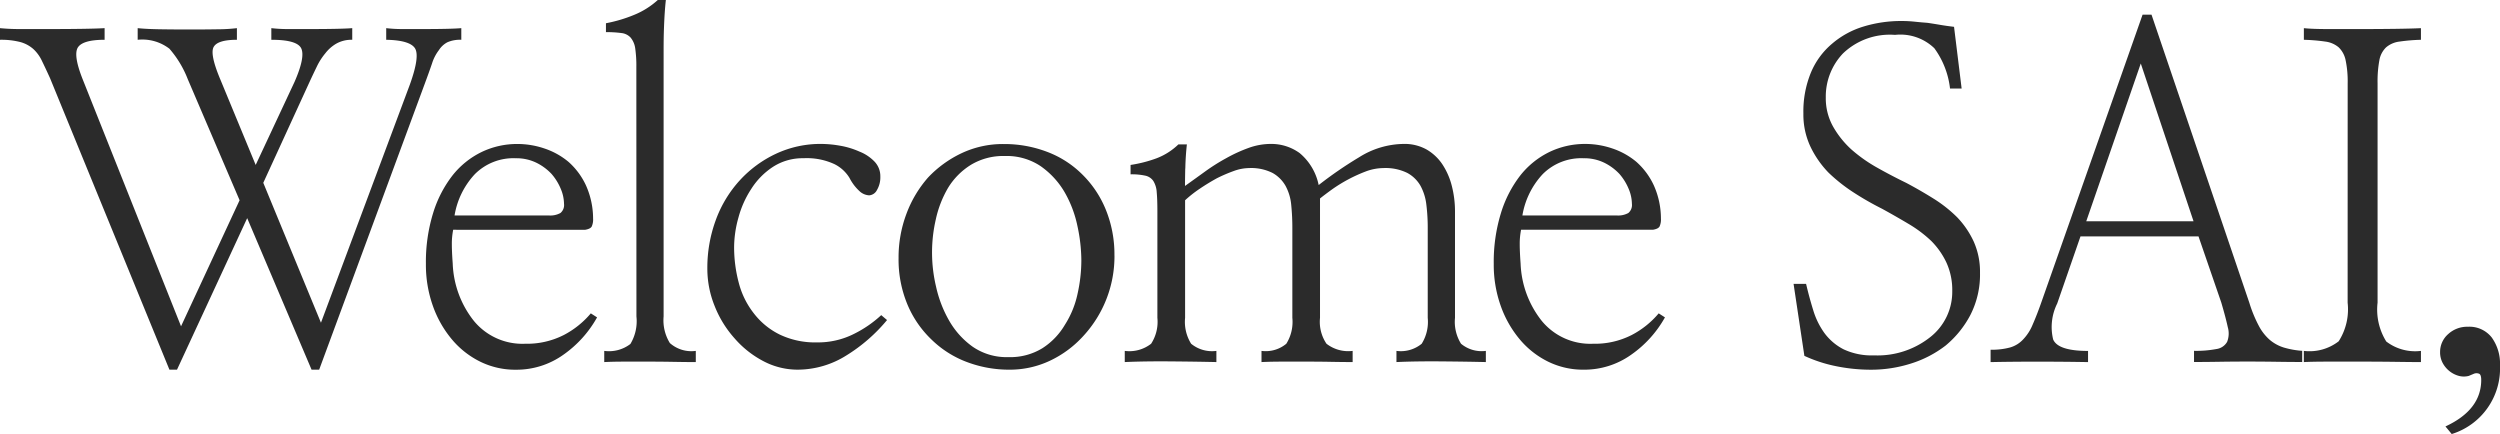 <svg xmlns="http://www.w3.org/2000/svg" xmlns:xlink="http://www.w3.org/1999/xlink" width="174.775" height="30.343" viewBox="0 0 174.775 30.343">
  <defs>
    <clipPath id="clip-path">
      <rect id="사각형_1551" data-name="사각형 1551" width="174.775" height="30.343" transform="translate(0 0)" fill="none"/>
    </clipPath>
  </defs>
  <g id="그룹_390" data-name="그룹 390" transform="translate(0 0)">
    <g id="그룹_389" data-name="그룹 389" clip-path="url(#clip-path)">
      <path id="패스_7992" data-name="패스 7992" d="M12.375,25.843h-.531L3.5,5.468q-.312-.687-.563-1.2a2.692,2.692,0,0,0-.593-.828,2.286,2.286,0,0,0-.922-.5A5.368,5.368,0,0,0,0,2.781V1.968a14.348,14.348,0,0,0,1.562.063H3.719q1.093,0,2.094-.016t1.5-.047v.813q-1.47,0-1.844.5T5.75,5.468l6.906,17.344L16.75,14,13.125,5.531a7.156,7.156,0,0,0-1.281-2.125,3.107,3.107,0,0,0-2.219-.625V1.968q.594.063,1.594.079t2.062.015q1.032,0,1.938-.015a11.639,11.639,0,0,0,1.343-.079v.813q-1.343,0-1.624.5t.468,2.281l2.469,5.969,2.719-5.813q.75-1.717.469-2.328t-2.094-.609V1.968a9.963,9.963,0,0,0,1.265.063h1.672q.844,0,1.594-.016t1.125-.047v.813a2.158,2.158,0,0,0-1.109.266,2.632,2.632,0,0,0-.766.671,4.443,4.443,0,0,0-.594.922q-.25.516-.468.985l-3.282,7.156,4.032,9.781L28.656,5.906q.719-2,.344-2.547t-2-.578V1.968a9.512,9.512,0,0,0,1.219.063H29.75q.813,0,1.484-.016t1.016-.047v.813a2.218,2.218,0,0,0-.969.172,1.562,1.562,0,0,0-.594.547,3.029,3.029,0,0,0-.484.937c-.136.4-.307.875-.516,1.438L22.313,25.843h-.532l-4.5-10.593Z" fill="#2b2b2b"/>
      <path id="패스_7993" data-name="패스 7993" d="M31.682,16.063a5.054,5.054,0,0,0-.094,1q0,.531.062,1.375a6.834,6.834,0,0,0,1.469,3.984,4.387,4.387,0,0,0,3.594,1.609,5.664,5.664,0,0,0,2.7-.609,6.228,6.228,0,0,0,1.891-1.515l.437.281A7.844,7.844,0,0,1,39.385,24.8a5.64,5.64,0,0,1-3.329,1.047,5.54,5.54,0,0,1-2.484-.563,6.1,6.1,0,0,1-1.984-1.562,7.534,7.534,0,0,1-1.328-2.344,8.574,8.574,0,0,1-.485-2.937,11.578,11.578,0,0,1,.5-3.531,8.211,8.211,0,0,1,1.344-2.625,5.854,5.854,0,0,1,2.047-1.656,5.738,5.738,0,0,1,2.515-.563,5.882,5.882,0,0,1,1.876.313,5.174,5.174,0,0,1,1.687.937,5,5,0,0,1,1.219,1.641,5.689,5.689,0,0,1,.5,2.328,1.192,1.192,0,0,1-.094.547c-.062.115-.219.193-.469.234Zm6.687-1a1.465,1.465,0,0,0,.812-.172.723.723,0,0,0,.25-.64,2.771,2.771,0,0,0-.234-1.063,3.777,3.777,0,0,0-.641-1.031,3.687,3.687,0,0,0-1.062-.782,3.179,3.179,0,0,0-1.438-.312A3.808,3.808,0,0,0,33.2,12.172a5.545,5.545,0,0,0-1.422,2.891Z" fill="#2b2b2b"/>
      <path id="패스_7994" data-name="패스 7994" d="M44.487,4.688a8.539,8.539,0,0,0-.078-1.3,1.492,1.492,0,0,0-.328-.766,1.02,1.02,0,0,0-.641-.312,7.68,7.68,0,0,0-1.078-.063V1.625a9.959,9.959,0,0,0,1.953-.578A5.592,5.592,0,0,0,45.987,0h.563c-.063.562-.1,1.162-.126,1.8s-.031,1.2-.031,1.7V22.125a3.022,3.022,0,0,0,.438,1.859,2.269,2.269,0,0,0,1.812.547v.782q-.687,0-1.547-.016t-1.7-.016h-1.7q-.828,0-1.453.032v-.782a2.461,2.461,0,0,0,1.828-.484,3.08,3.08,0,0,0,.422-1.922Z" fill="#2b2b2b"/>
      <path id="패스_7995" data-name="패스 7995" d="M62.013,22.375a11.577,11.577,0,0,1-2.859,2.484,6.4,6.4,0,0,1-3.391.984,5.117,5.117,0,0,1-2.391-.593,6.877,6.877,0,0,1-2.016-1.594,7.482,7.482,0,0,1-1.39-2.25,6.959,6.959,0,0,1-.516-2.625,9.676,9.676,0,0,1,.594-3.406,8.355,8.355,0,0,1,1.687-2.781,8.066,8.066,0,0,1,2.516-1.844,7.328,7.328,0,0,1,3.172-.688,7.759,7.759,0,0,1,1.313.125,5.629,5.629,0,0,1,1.344.407,2.968,2.968,0,0,1,1.046.687,1.474,1.474,0,0,1,.422,1.063,1.739,1.739,0,0,1-.234.937.66.66,0,0,1-.547.375,1.071,1.071,0,0,1-.609-.234,3.273,3.273,0,0,1-.766-.985,2.563,2.563,0,0,0-1.063-.968,4.6,4.6,0,0,0-2.156-.407,3.8,3.8,0,0,0-2.141.61,5.093,5.093,0,0,0-1.515,1.547,6.938,6.938,0,0,0-.891,2,7.781,7.781,0,0,0-.3,2.031,9.679,9.679,0,0,0,.328,2.531A5.8,5.8,0,0,0,52.7,21.906a5.136,5.136,0,0,0,1.813,1.484,5.733,5.733,0,0,0,2.594.547,5.579,5.579,0,0,0,2.593-.594,8.032,8.032,0,0,0,1.907-1.312Z" fill="#2b2b2b"/>
      <path id="패스_7996" data-name="패스 7996" d="M77.913,17.875A8.215,8.215,0,0,1,75.725,23.5,7.4,7.4,0,0,1,73.4,25.219a6.571,6.571,0,0,1-2.828.625,8.336,8.336,0,0,1-2.969-.532,7.1,7.1,0,0,1-2.469-1.562A7.254,7.254,0,0,1,63.444,21.3a8.18,8.18,0,0,1-.625-3.265,8.66,8.66,0,0,1,.547-3.079,8.111,8.111,0,0,1,1.515-2.546,7.8,7.8,0,0,1,2.344-1.7,6.754,6.754,0,0,1,2.938-.64,8.4,8.4,0,0,1,3.046.547,6.936,6.936,0,0,1,2.453,1.578A7.288,7.288,0,0,1,77.3,14.641a8.291,8.291,0,0,1,.61,3.234m-2.313.344a11.625,11.625,0,0,0-.281-2.453,7.967,7.967,0,0,0-.906-2.359,5.77,5.77,0,0,0-1.672-1.8,4.256,4.256,0,0,0-2.485-.7,4.365,4.365,0,0,0-2.39.625,4.9,4.9,0,0,0-1.579,1.593,7.448,7.448,0,0,0-.859,2.2,10.3,10.3,0,0,0,.016,4.719,8.353,8.353,0,0,0,.906,2.359,5.741,5.741,0,0,0,1.641,1.828,4.173,4.173,0,0,0,2.515.735,4.285,4.285,0,0,0,2.375-.625,4.86,4.86,0,0,0,1.563-1.625,6.551,6.551,0,0,0,.89-2.172,10.794,10.794,0,0,0,.266-2.328" fill="#2b2b2b"/>
      <path id="패스_7997" data-name="패스 7997" d="M82.86,11.781q-.017.843-.016,1.219.657-.469,1.391-1a13.674,13.674,0,0,1,1.484-.938,10.4,10.4,0,0,1,1.563-.718,4.569,4.569,0,0,1,1.562-.282,3.369,3.369,0,0,1,2.016.641,3.921,3.921,0,0,1,1.328,2.234,27.848,27.848,0,0,1,2.844-1.953,5.946,5.946,0,0,1,3.094-.922,3.152,3.152,0,0,1,1.609.391,3.342,3.342,0,0,1,1.109,1.047,4.922,4.922,0,0,1,.657,1.515,7.179,7.179,0,0,1,.218,1.766v7.438a2.889,2.889,0,0,0,.422,1.812,2.253,2.253,0,0,0,1.735.5v.781q-1.282-.031-3.079-.047t-3.171.047v-.781a2.3,2.3,0,0,0,1.765-.5,2.889,2.889,0,0,0,.422-1.812V15.937a13.153,13.153,0,0,0-.094-1.609A3.615,3.615,0,0,0,99.313,13a2.346,2.346,0,0,0-.922-.907,3.432,3.432,0,0,0-1.672-.343,3.588,3.588,0,0,0-1.234.234A10.626,10.626,0,0,0,93.11,13.25q-.516.375-.828.625v8.344a2.73,2.73,0,0,0,.453,1.812,2.475,2.475,0,0,0,1.828.5v.781q-.689,0-1.515-.016t-1.672-.015h-1.7q-.828,0-1.484.031v-.781a2.25,2.25,0,0,0,1.734-.5,2.882,2.882,0,0,0,.422-1.812V15.937a15.9,15.9,0,0,0-.078-1.609A3.43,3.43,0,0,0,89.876,13a2.38,2.38,0,0,0-.907-.907,3.338,3.338,0,0,0-1.656-.343,3.2,3.2,0,0,0-1.047.2,10.571,10.571,0,0,0-1.2.515q-.625.345-1.2.735a8.357,8.357,0,0,0-1.016.8v8.219a2.889,2.889,0,0,0,.422,1.812,2.3,2.3,0,0,0,1.766.5v.781q-1.345-.031-3.172-.047t-3.234.047v-.781a2.47,2.47,0,0,0,1.843-.5,2.812,2.812,0,0,0,.438-1.812V14.781q0-.843-.047-1.344a1.686,1.686,0,0,0-.234-.781.907.907,0,0,0-.563-.375,4.42,4.42,0,0,0-1.031-.094v-.656a9.161,9.161,0,0,0,1.828-.469,4.481,4.481,0,0,0,1.516-.968h.593q-.093.843-.109,1.687" fill="#2b2b2b"/>
      <path id="패스_7998" data-name="패스 7998" d="M106.338,16.063a5.054,5.054,0,0,0-.094,1q0,.531.062,1.375a6.841,6.841,0,0,0,1.469,3.984,4.387,4.387,0,0,0,3.594,1.609,5.662,5.662,0,0,0,2.7-.609,6.216,6.216,0,0,0,1.891-1.515l.437.281a7.844,7.844,0,0,1-2.359,2.609,5.64,5.64,0,0,1-3.329,1.047,5.543,5.543,0,0,1-2.484-.563,6.1,6.1,0,0,1-1.984-1.562,7.554,7.554,0,0,1-1.328-2.344,8.574,8.574,0,0,1-.485-2.937,11.578,11.578,0,0,1,.5-3.531,8.21,8.21,0,0,1,1.344-2.625,5.854,5.854,0,0,1,2.047-1.656,5.738,5.738,0,0,1,2.515-.563,5.882,5.882,0,0,1,1.876.313,5.174,5.174,0,0,1,1.687.937,5,5,0,0,1,1.219,1.641,5.689,5.689,0,0,1,.5,2.328,1.192,1.192,0,0,1-.094.547c-.062.115-.219.193-.469.234Zm6.687-1a1.465,1.465,0,0,0,.812-.172.723.723,0,0,0,.25-.64,2.771,2.771,0,0,0-.234-1.063,3.777,3.777,0,0,0-.641-1.031,3.687,3.687,0,0,0-1.062-.782,3.179,3.179,0,0,0-1.438-.312,3.808,3.808,0,0,0-2.859,1.109,5.553,5.553,0,0,0-1.422,2.891Z" fill="#2b2b2b"/>
      <path id="패스_7999" data-name="패스 7999" d="M125.388,19.844h.875q.219.938.5,1.844a5.379,5.379,0,0,0,.781,1.593,3.851,3.851,0,0,0,1.344,1.141,4.617,4.617,0,0,0,2.125.422,5.928,5.928,0,0,0,3.938-1.282,4.023,4.023,0,0,0,1.531-3.218,4.6,4.6,0,0,0-.406-1.984,5.38,5.38,0,0,0-1.063-1.516,8.788,8.788,0,0,0-1.578-1.187q-.891-.531-1.86-1.063a20.566,20.566,0,0,1-1.968-1.125,11.617,11.617,0,0,1-1.781-1.406,6.86,6.86,0,0,1-1.266-1.828,5.271,5.271,0,0,1-.485-2.3,7.138,7.138,0,0,1,.532-2.875,5.306,5.306,0,0,1,1.469-2,6.05,6.05,0,0,1,2.187-1.2,8.974,8.974,0,0,1,2.687-.391,8.584,8.584,0,0,1,.907.047q.437.047.875.078.437.063.89.141t.985.14l.531,4.313h-.812a5.9,5.9,0,0,0-1.094-2.813,3.423,3.423,0,0,0-2.75-.937,4.732,4.732,0,0,0-3.641,1.3,4.368,4.368,0,0,0-1.2,3.078,4.034,4.034,0,0,0,.5,2.015,6.491,6.491,0,0,0,1.281,1.61,10.447,10.447,0,0,0,1.813,1.281q1,.563,2.031,1.063,1,.531,1.922,1.109a9.372,9.372,0,0,1,1.641,1.3,6.19,6.19,0,0,1,1.156,1.7,5.162,5.162,0,0,1,.437,2.172,6.207,6.207,0,0,1-.672,2.953,6.983,6.983,0,0,1-1.734,2.14,7.738,7.738,0,0,1-2.453,1.266,9.189,9.189,0,0,1-2.735.422,12.225,12.225,0,0,1-2.484-.25,9.952,9.952,0,0,1-2.2-.719Z" fill="#2b2b2b"/>
      <path id="패스_8000" data-name="패스 8000" d="M143.819,21.219a3.687,3.687,0,0,0-.282,2.515q.345.8,2.438.8v.781q-1.563-.03-3.438-.031t-3.375.031v-.866a4.863,4.863,0,0,0,1.375-.161,1.993,1.993,0,0,0,.907-.566A3.292,3.292,0,0,0,142.1,22.7c.187-.425.4-.962.625-1.607l7.062-20.067h.625l6.844,20.157a9.194,9.194,0,0,0,.656,1.593,3.42,3.42,0,0,0,.75.969,2.8,2.8,0,0,0,.985.547,5.961,5.961,0,0,0,1.3.234v.781q-.781,0-1.766-.015t-2.015-.016q-1.063,0-2.047.016t-1.735.015v-.781a7.538,7.538,0,0,0,1.563-.125,1.02,1.02,0,0,0,.75-.5,1.587,1.587,0,0,0,.047-1.031q-.141-.657-.454-1.719l-1.593-4.625h-8.25Zm9.531-5.75L149.662,4.438,145.85,15.469Z" fill="#2b2b2b"/>
      <path id="패스_8001" data-name="패스 8001" d="M164.126,5.813a7.18,7.18,0,0,0-.142-1.594,1.73,1.73,0,0,0-.483-.906,1.775,1.775,0,0,0-.938-.406,12.69,12.69,0,0,0-1.5-.125V1.969q.592.063,1.7.063h2.36q1.218,0,2.358-.016t1.767-.047v.813a12.614,12.614,0,0,0-1.5.125,1.761,1.761,0,0,0-.938.406,1.638,1.638,0,0,0-.469.906,8.031,8.031,0,0,0-.125,1.594V21.157a4.221,4.221,0,0,0,.609,2.718,3.317,3.317,0,0,0,2.423.656v.782q-.627,0-1.735-.016c-.741-.01-1.515-.016-2.328-.016h-2.375q-1.125,0-1.75.032v-.782a3.325,3.325,0,0,0,2.438-.672,4.144,4.144,0,0,0,.625-2.7Z" fill="#2b2b2b"/>
      <path id="패스_8002" data-name="패스 8002" d="M171.853,26.265a1.816,1.816,0,0,1-.641-.344,1.835,1.835,0,0,1-.453-.562,1.565,1.565,0,0,1-.172-.735,1.649,1.649,0,0,1,.563-1.265,1.959,1.959,0,0,1,1.375-.516,1.985,1.985,0,0,1,1.672.75,3.139,3.139,0,0,1,.578,1.969,4.8,4.8,0,0,1-3.375,4.781l-.438-.531q2.5-1.158,2.5-3.25c0-.25-.051-.4-.156-.438a.484.484,0,0,0-.344,0l-.375.157a1.364,1.364,0,0,1-.734-.016" fill="#2b2b2b"/>
    </g>
  </g>
</svg>

